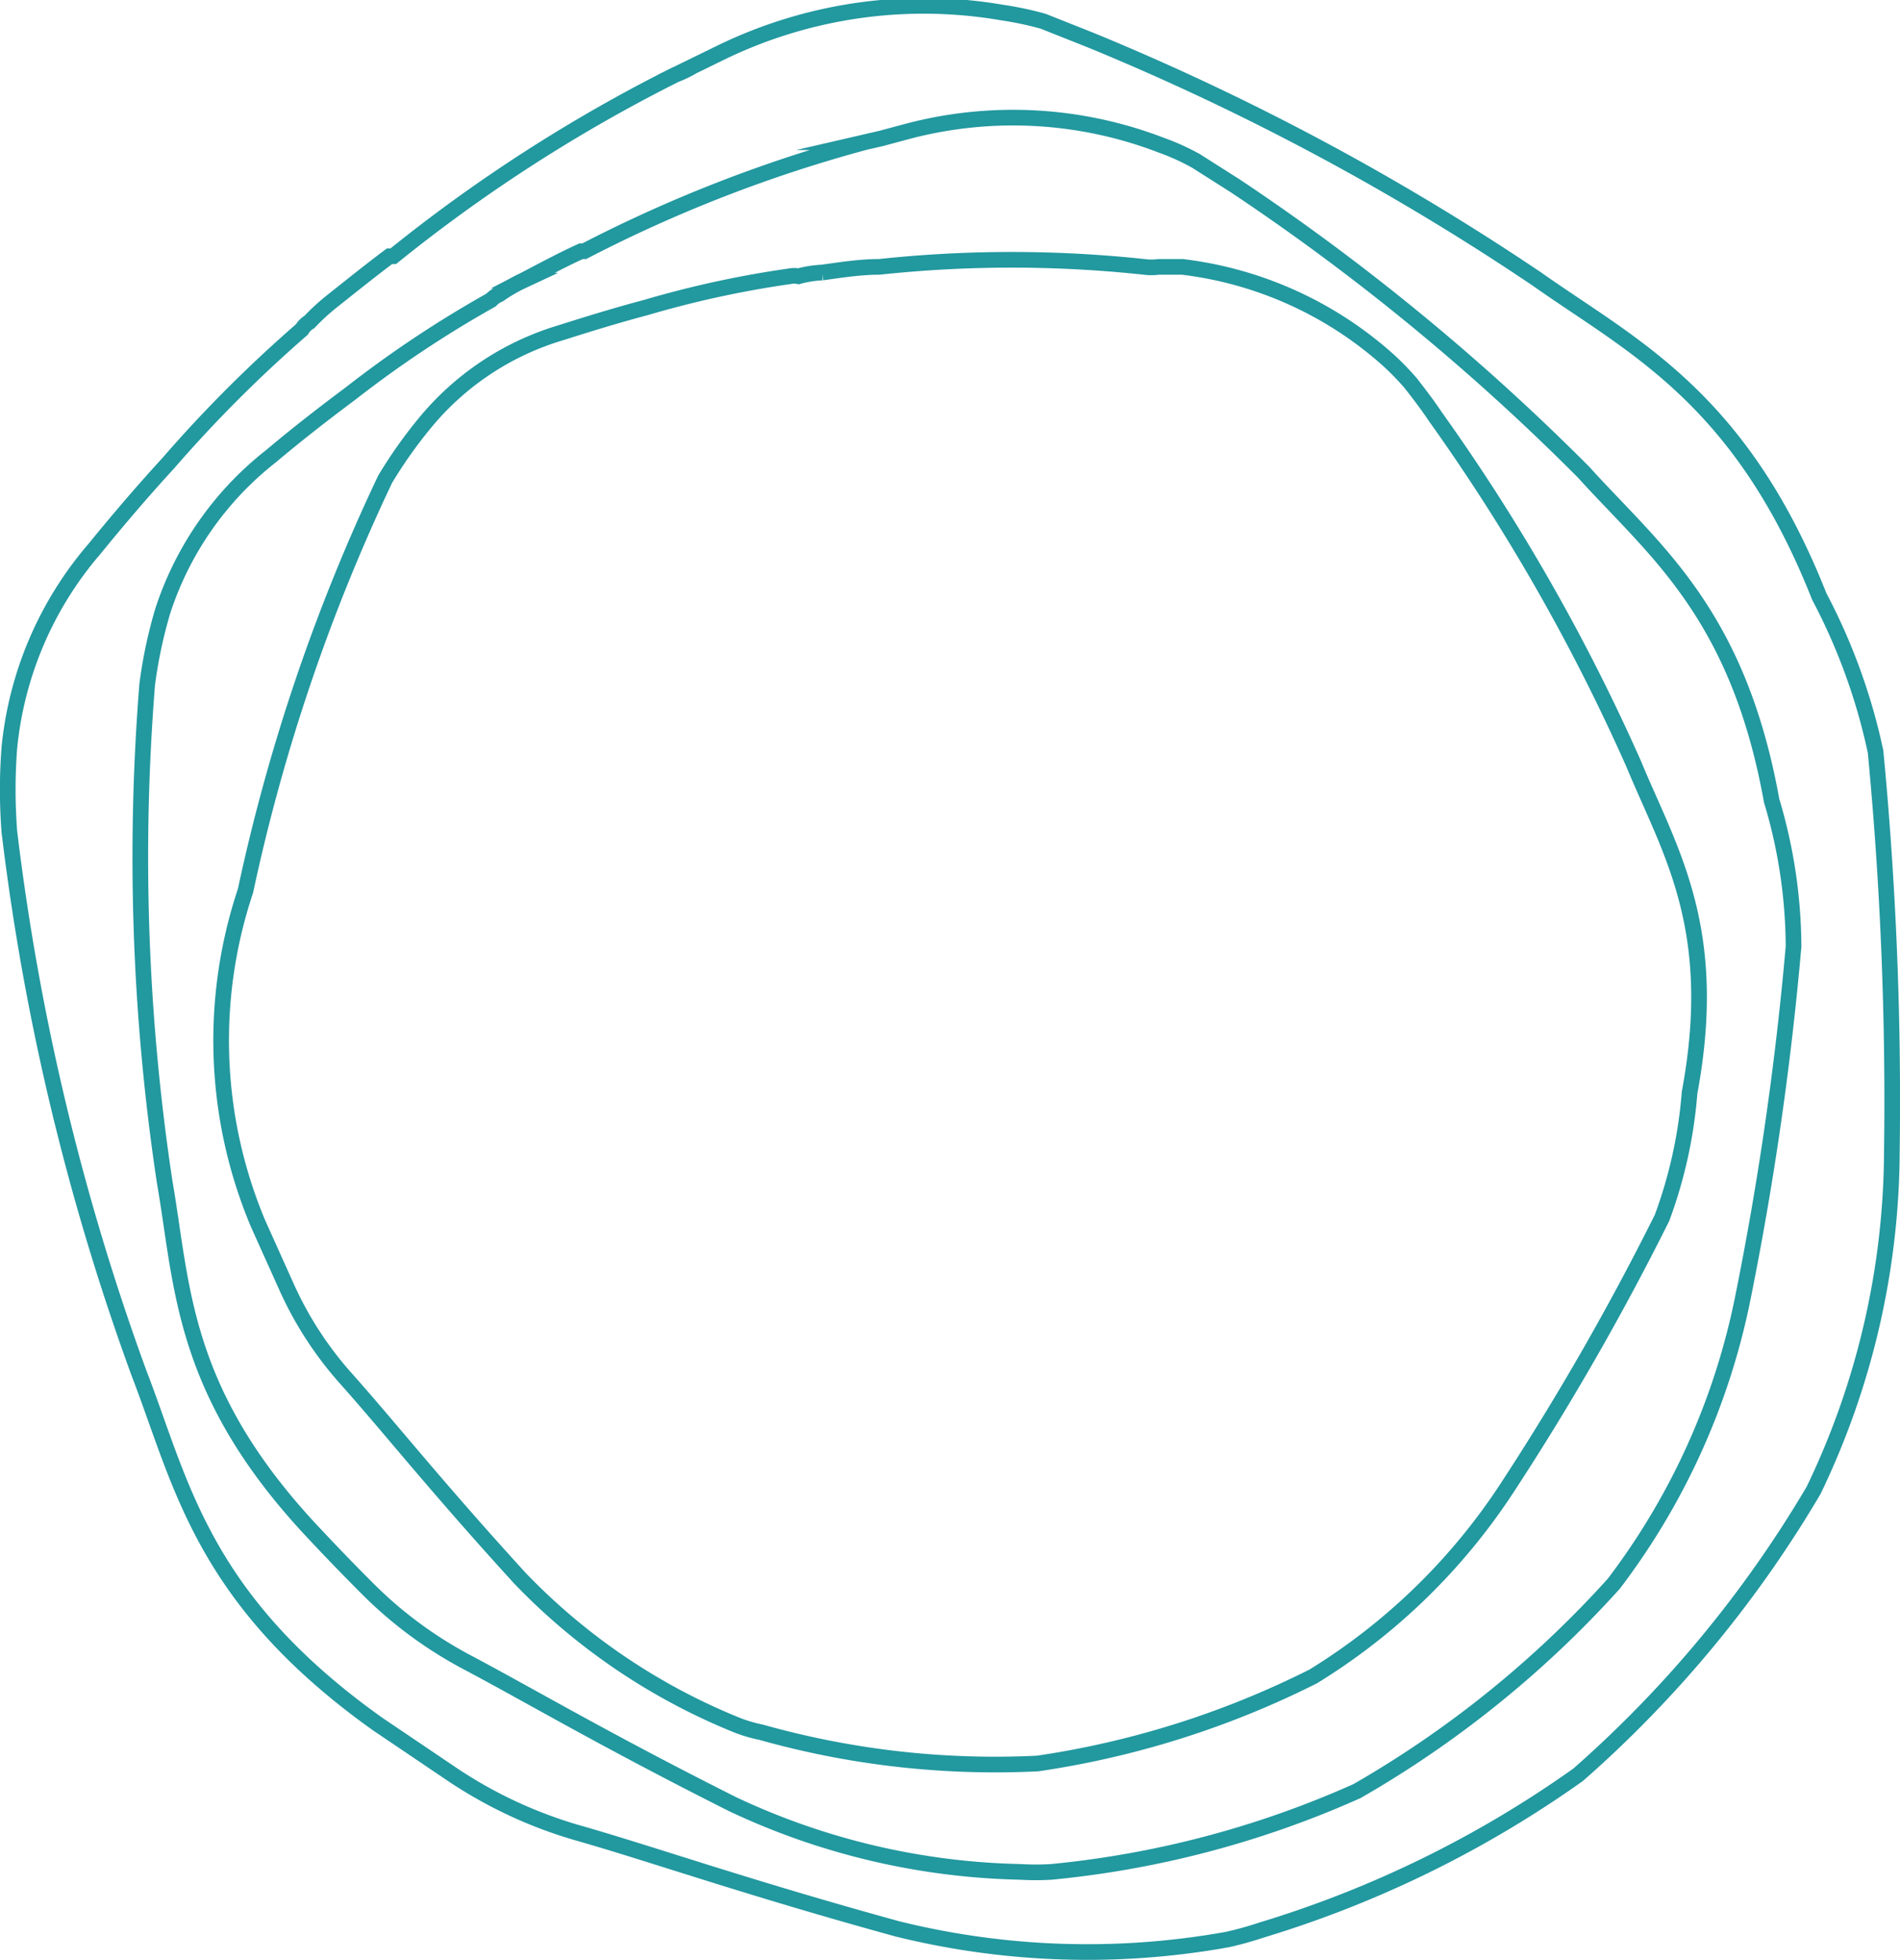 <svg xmlns="http://www.w3.org/2000/svg" viewBox="0 0 30.34 31.29"><defs><style>.cls-1{isolation:isolate;}.cls-2{mix-blend-mode:darken;}.cls-3{fill:none;stroke:#22989f;stroke-miterlimit:10;stroke-width:0.25px;}</style></defs><title>1527</title><g class="cls-1"><g id="Layer_1" data-name="Layer 1"><g class="cls-2"><g class="cls-2"><path class="cls-3" d="M49.8,37.35a9.56,9.56,0,0,0-.9-2.48c-1.26-3.19-3-4-4.5-5.06A39.8,39.8,0,0,0,37.29,26l-.78-.31a5.29,5.29,0,0,0-.66-.14,7.4,7.4,0,0,0-4.51.65l-.43.21a1.66,1.66,0,0,1-.27.13,25,25,0,0,0-4.51,2.9s0,0-.06,0c-.32.24-.63.49-.92.72a3.49,3.49,0,0,0-.36.33.34.34,0,0,0-.12.12,21.39,21.39,0,0,0-2.13,2.13v0h0c-.44.48-.83.94-1.18,1.37A5.72,5.72,0,0,0,20,37.28a8.68,8.68,0,0,0,0,1.35,38.58,38.58,0,0,0,2.07,8.64c.68,1.76,1,3.6,3.81,5.6l1.17.79a7.16,7.16,0,0,0,2,.94c1.23.35,2.66.86,5.13,1.54a12.64,12.64,0,0,0,5.27.17,5.44,5.44,0,0,0,.54-.15,17.45,17.45,0,0,0,5.06-2.48,18.62,18.62,0,0,0,3.76-4.54,12.56,12.56,0,0,0,1.25-5.4A58.66,58.66,0,0,0,49.8,37.35ZM26.4,30.62" transform="translate(-19.85 -25.35)"></path></g></g><g class="cls-2"><g class="cls-2"><path class="cls-3" d="M32,29.67" transform="translate(-19.85 -25.35)"></path></g></g><g class="cls-2"><g class="cls-2"><path class="cls-3" d="M48.49,40.46a8.18,8.18,0,0,0-.35-2.33c-.54-3-1.88-4-3-5.24a36.08,36.08,0,0,0-5.56-4.57l-.63-.4a3.65,3.65,0,0,0-.55-.25,6.59,6.59,0,0,0-4.07-.22l-.41.11-.26.06a22.41,22.41,0,0,0-4.48,1.74l-.05,0c-.33.15-.64.32-.93.47a2.48,2.48,0,0,0-.38.22.38.38,0,0,0-.13.09,17.78,17.78,0,0,0-2.24,1.49h0c-.47.35-.89.68-1.27,1a5.17,5.17,0,0,0-1.73,2.47,7.48,7.48,0,0,0-.25,1.18,34.72,34.72,0,0,0,.28,7.94c.29,1.67.26,3.34,2.36,5.58.29.31.58.61.88.91a6.63,6.63,0,0,0,1.6,1.18c1,.53,2.18,1.23,4.23,2.26a11.31,11.31,0,0,0,4.59,1.08,4.19,4.19,0,0,0,.5,0,15.61,15.61,0,0,0,4.88-1.29,16.76,16.76,0,0,0,4.1-3.31,11.17,11.17,0,0,0,2.05-4.51A50.73,50.73,0,0,0,48.49,40.46Zm-19.33-10" transform="translate(-19.85 -25.35)"></path></g></g><g class="cls-2"><g class="cls-2"><path class="cls-3" d="M46.39,44.79a7.41,7.41,0,0,0,.44-2c.49-2.63-.32-3.86-.89-5.24A31.5,31.5,0,0,0,42.77,32c-.12-.18-.25-.35-.39-.53a4.22,4.22,0,0,0-.37-.38,6,6,0,0,0-3.28-1.48l-.38,0a.85.85,0,0,1-.23,0,19.88,19.88,0,0,0-4.23,0h0c-.31,0-.62.05-.91.09a1.76,1.76,0,0,0-.38.06.35.35,0,0,0-.14,0,16.28,16.28,0,0,0-2.3.5h0v0c-.49.13-.94.27-1.35.4a4.46,4.46,0,0,0-2.19,1.46A7.36,7.36,0,0,0,26,33a29.89,29.89,0,0,0-2.23,6.57,7.54,7.54,0,0,0,.2,5.31l.45,1a5.7,5.7,0,0,0,.95,1.47c.68.76,1.42,1.7,2.78,3.19a10,10,0,0,0,3.45,2.34A2.25,2.25,0,0,0,32,53a13.8,13.8,0,0,0,4.42.5,14.47,14.47,0,0,0,4.4-1.39,9.87,9.87,0,0,0,3.09-3A42.55,42.55,0,0,0,46.39,44.79ZM33.59,30.45" transform="translate(-19.85 -25.35)"></path></g></g></g></g></svg>